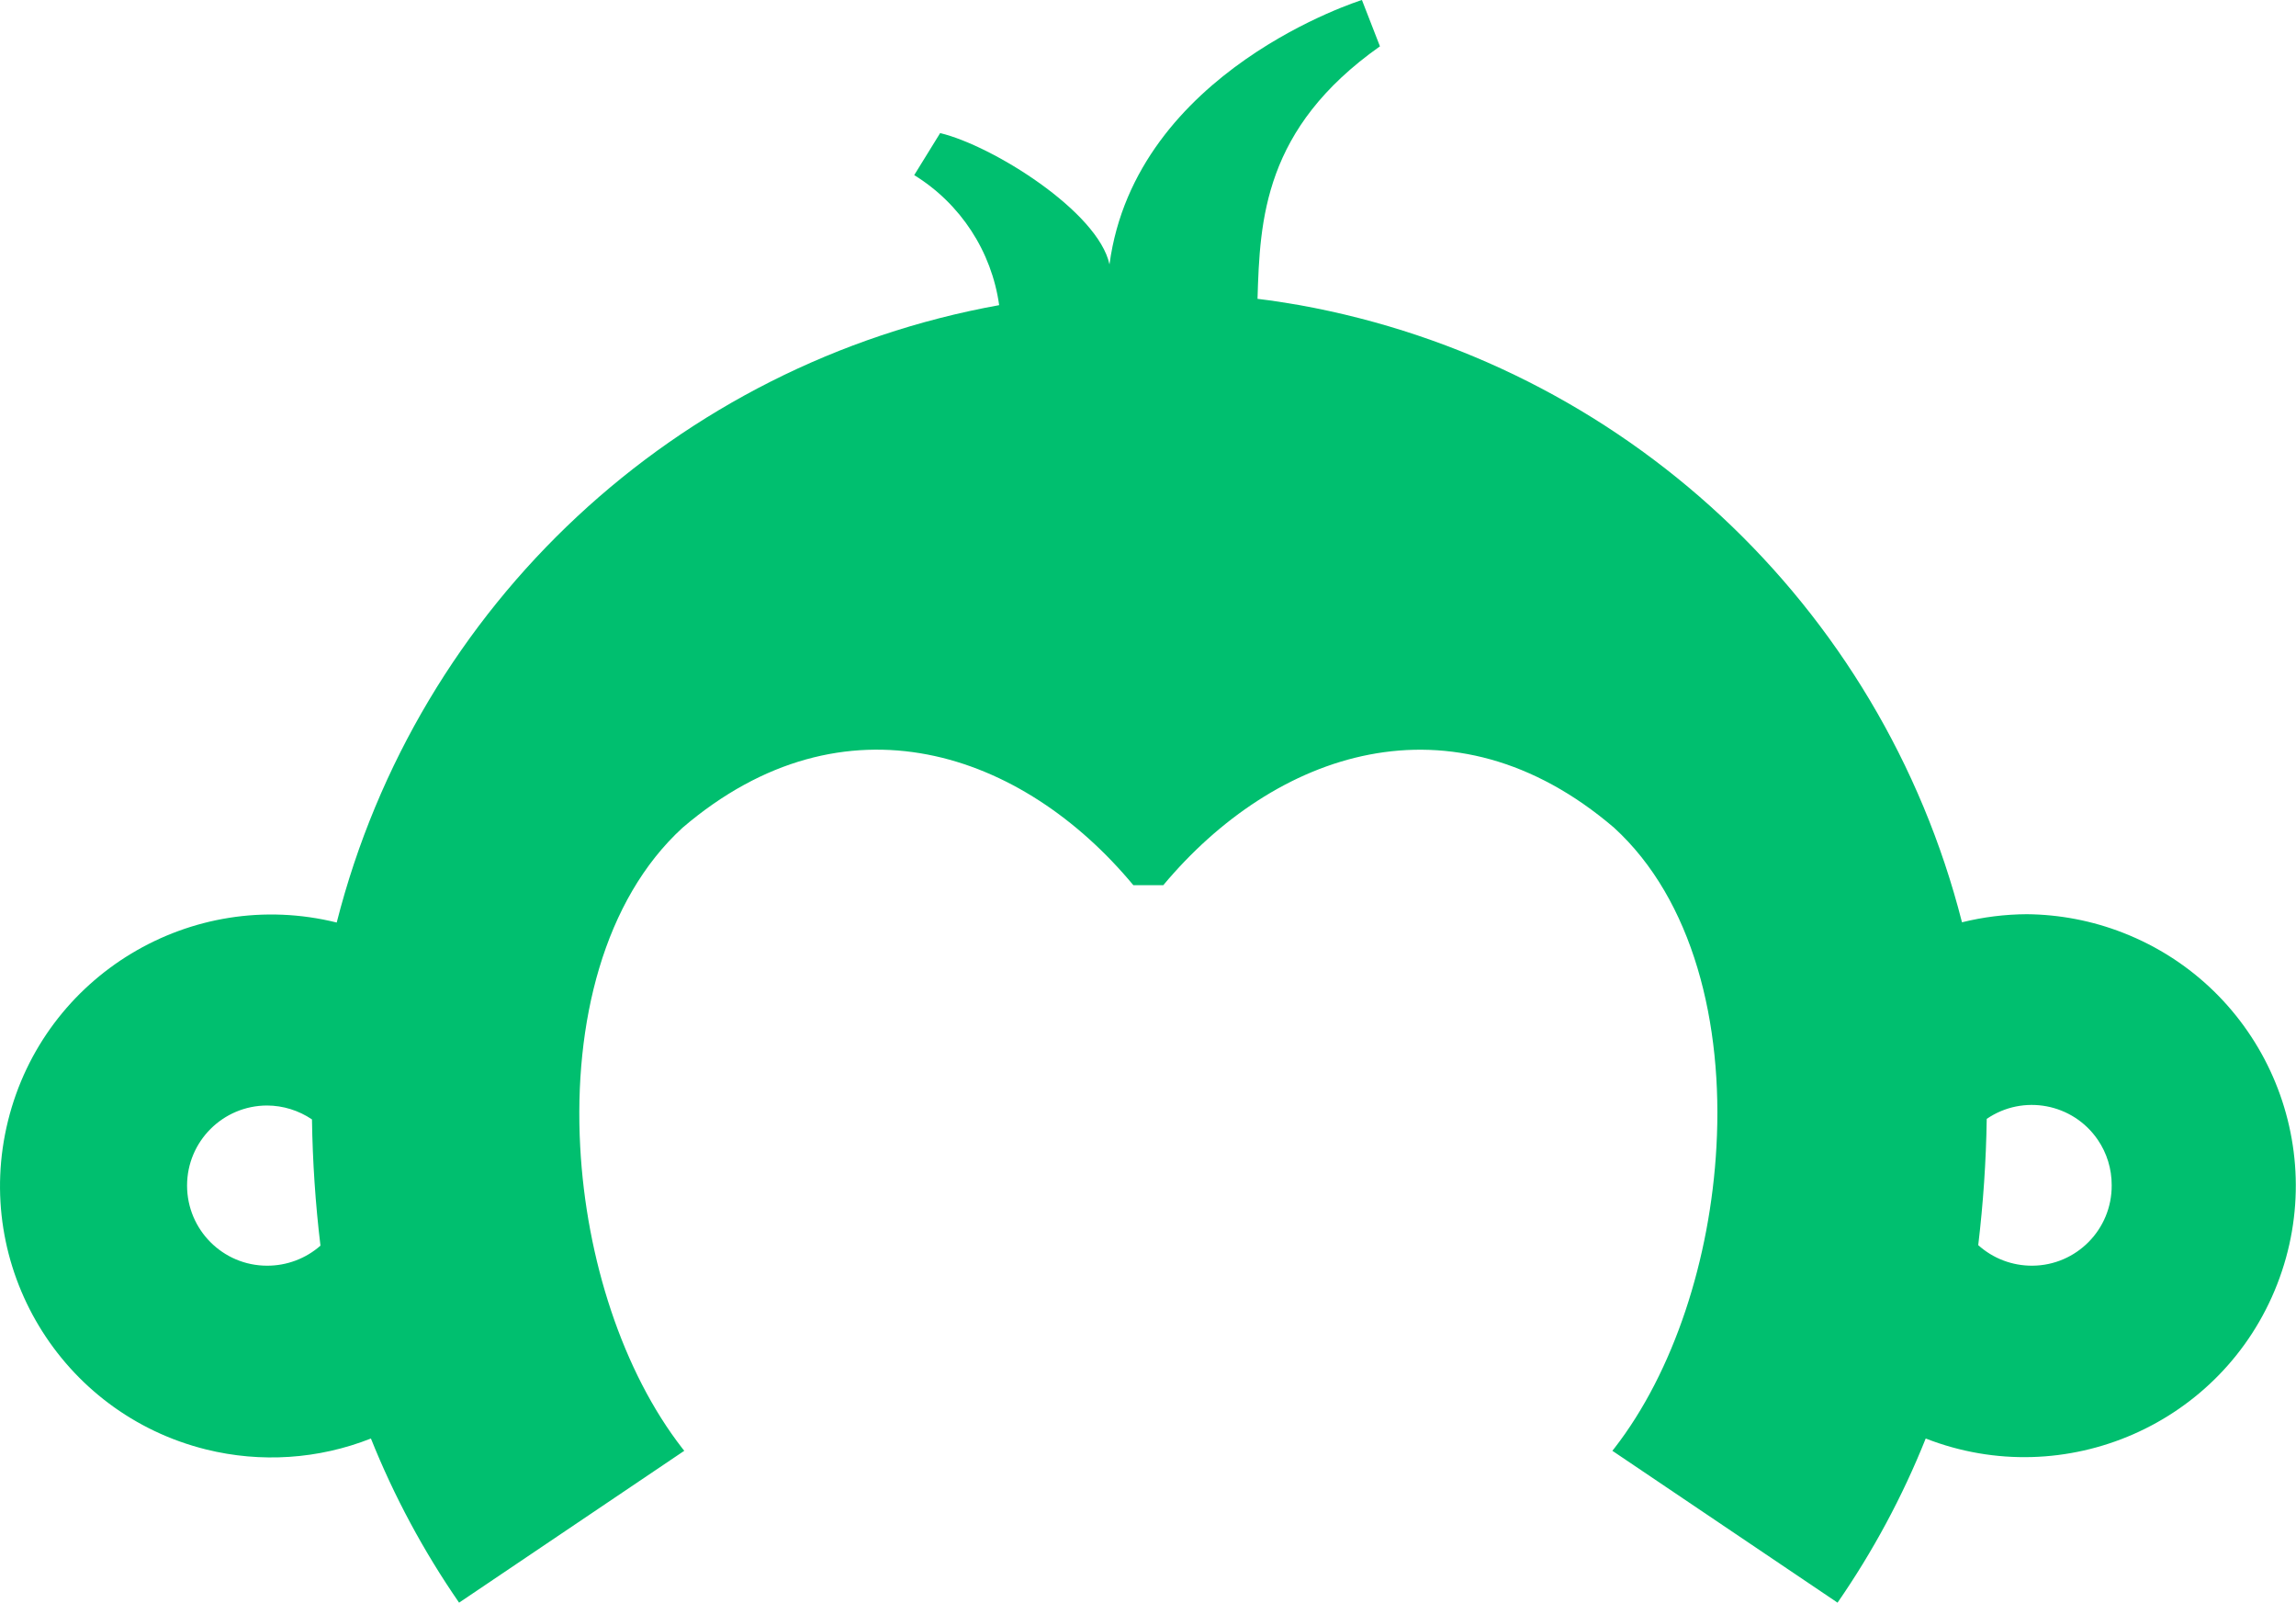 <?xml version="1.0" encoding="UTF-8"?>
<svg id="Layer_2" data-name="Layer 2" xmlns="http://www.w3.org/2000/svg" viewBox="0 0 400 279.13">
  <defs>
    <style>
      .cls-1 {
        fill: #00bf6f;
      }
    </style>
  </defs>
  <g id="Layer_1-2" data-name="Layer 1">
    <path id="_Compound_Path_13" data-name=" Compound Path 13" class="cls-1" d="m353.12,159.23c-3.81.02-7.61.49-11.31,1.41-14.09-55.33-59.19-97.35-115.38-107.49-2.51-.44-4.77-.79-7.35-1.1h0c.41-13.76,1.07-29.69,21.33-43.98l-3.14-8.07s-39.45,12.25-43.98,46.05c-1.98-9.2-20.39-20.7-29.5-22.87l-4.52,7.32c8.06,4.97,13.49,13.27,14.8,22.65h0c-56.21,10.14-101.33,52.17-115.41,107.53-25.34-6.28-50.98,9.18-57.26,34.52-6.28,25.34,9.18,50.98,34.52,57.26,9.53,2.36,19.57,1.7,28.7-1.91,4.03,10.07,9.19,19.66,15.36,28.59l39.23-26.45-.35-.44c-10.37-13.35-16.74-32.98-17.78-52.52-1.16-21.55,4.08-42.97,17.84-55.57,28.27-24.16,59.28-13.16,78.53,10.02h5.21c19.35-23.15,50.26-34.18,78.53-10.02,13.76,12.57,19.04,34.02,17.84,55.57-1.07,19.54-7.41,39.17-17.78,52.52l-.35.44,39.23,26.45c6.17-8.92,11.33-18.51,15.36-28.59,24.32,9.49,51.74-2.53,61.23-26.86,9.49-24.32-2.53-51.74-26.86-61.23-5.35-2.09-11.04-3.18-16.78-3.23ZM46.53,220.45c-7.7,0-13.94-6.26-13.94-13.96,0-7.69,6.24-13.93,13.94-13.94,2.79.01,5.51.86,7.82,2.42.11,7.35.6,14.69,1.48,21.99-2.57,2.26-5.88,3.5-9.3,3.49Zm307.53,0c-3.48.02-6.84-1.25-9.42-3.58.87-7.3,1.37-14.64,1.48-21.99,6.34-4.34,15-2.71,19.34,3.63,1.6,2.33,2.44,5.1,2.43,7.93.05,7.69-6.14,13.96-13.82,14.01h0Z"/>
  </g>
</svg>
